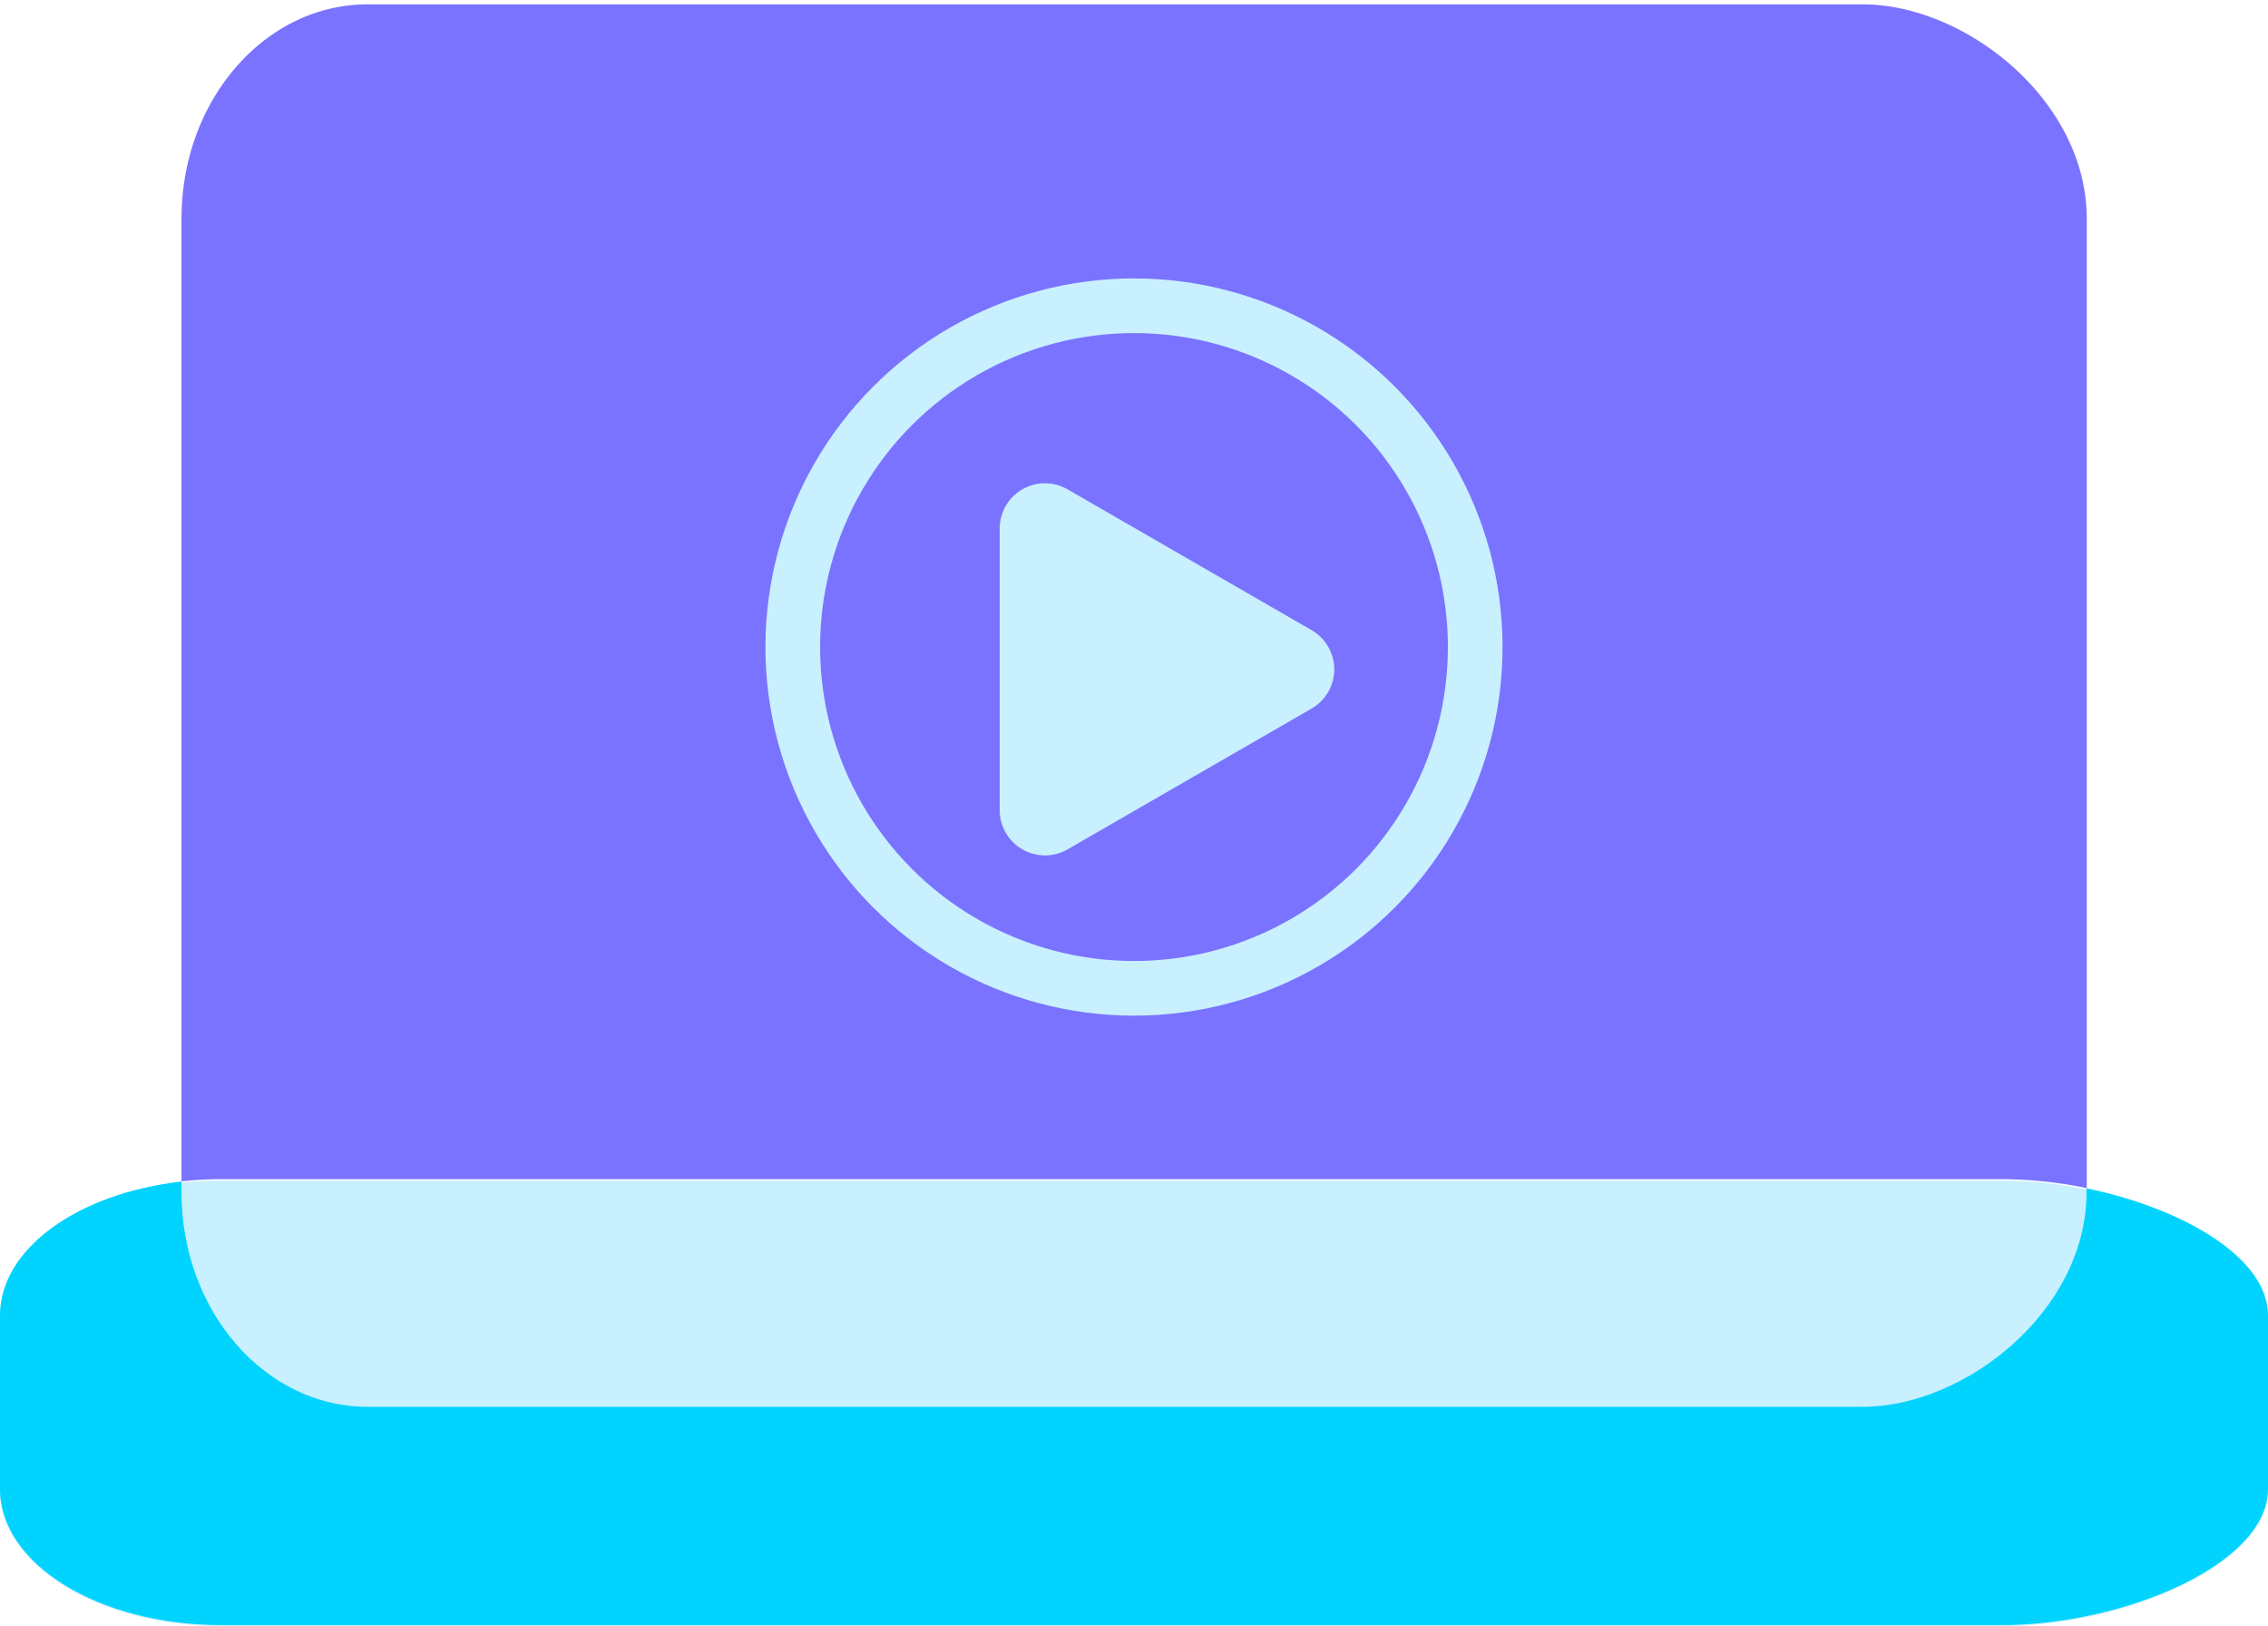 <svg xmlns="http://www.w3.org/2000/svg" viewBox="0 0 332 238"><defs><style>.cls-1{fill:#c9f0ff;}.cls-2{fill:#7a73ff;}.cls-3,.cls-5{fill:none;}.cls-4{fill:#00d4fe;}.cls-5{stroke:#c9f0ff;stroke-miterlimit:10;stroke-width:8px;}</style></defs><g id="Layer_2" data-name="Layer 2"><g id="Layer_1-2" data-name="Layer 1"><path class="cls-1" d="M293,238H32.41C14.51,238,0,229.09,0,218.09V192.68c0-11,14.51-19.91,32.41-19.91H293c17.89,0,39,8.91,39,19.91v25.41C332,229.09,310.85,238,293,238Z"/><path class="cls-2" d="M32.41,172.58H293a62.53,62.53,0,0,1,12.47,1.31V32c0-17.32-17.76-31.36-32.79-31.36H53.79c-15,0-27.22,14-27.22,31.36V172.9A52.89,52.89,0,0,1,32.41,172.58Z"/><path class="cls-3" d="M269.12,172.6H79.56c-15,0-27.22-14-27.22-31.36V31.37C52.34,14,64.52,0,79.56,0H269.12c15,0,32.79,14,32.79,31.37V141.24C301.91,158.56,284.15,172.6,269.12,172.6Z"/><path class="cls-4" d="M305.43,173.92v.61c0,17.32-17.76,31.37-32.79,31.37H53.79c-15,0-27.22-14.05-27.22-31.37v-1.6C11.46,174.62,0,182.74,0,192.51v25.42c0,11,14.51,19.91,32.41,19.91H293c17.89,0,39-8.92,39-19.91V192.51C332,184,319.4,176.79,305.43,173.92Z"/><path class="cls-1" d="M192,92.23,156.28,71.62a6.63,6.63,0,0,0-9.94,5.73v41.22a6.63,6.63,0,0,0,9.94,5.74L192,103.7A6.62,6.62,0,0,0,192,92.23Z"/><circle class="cls-5" cx="166" cy="94.7" r="49.95"/></g></g></svg>